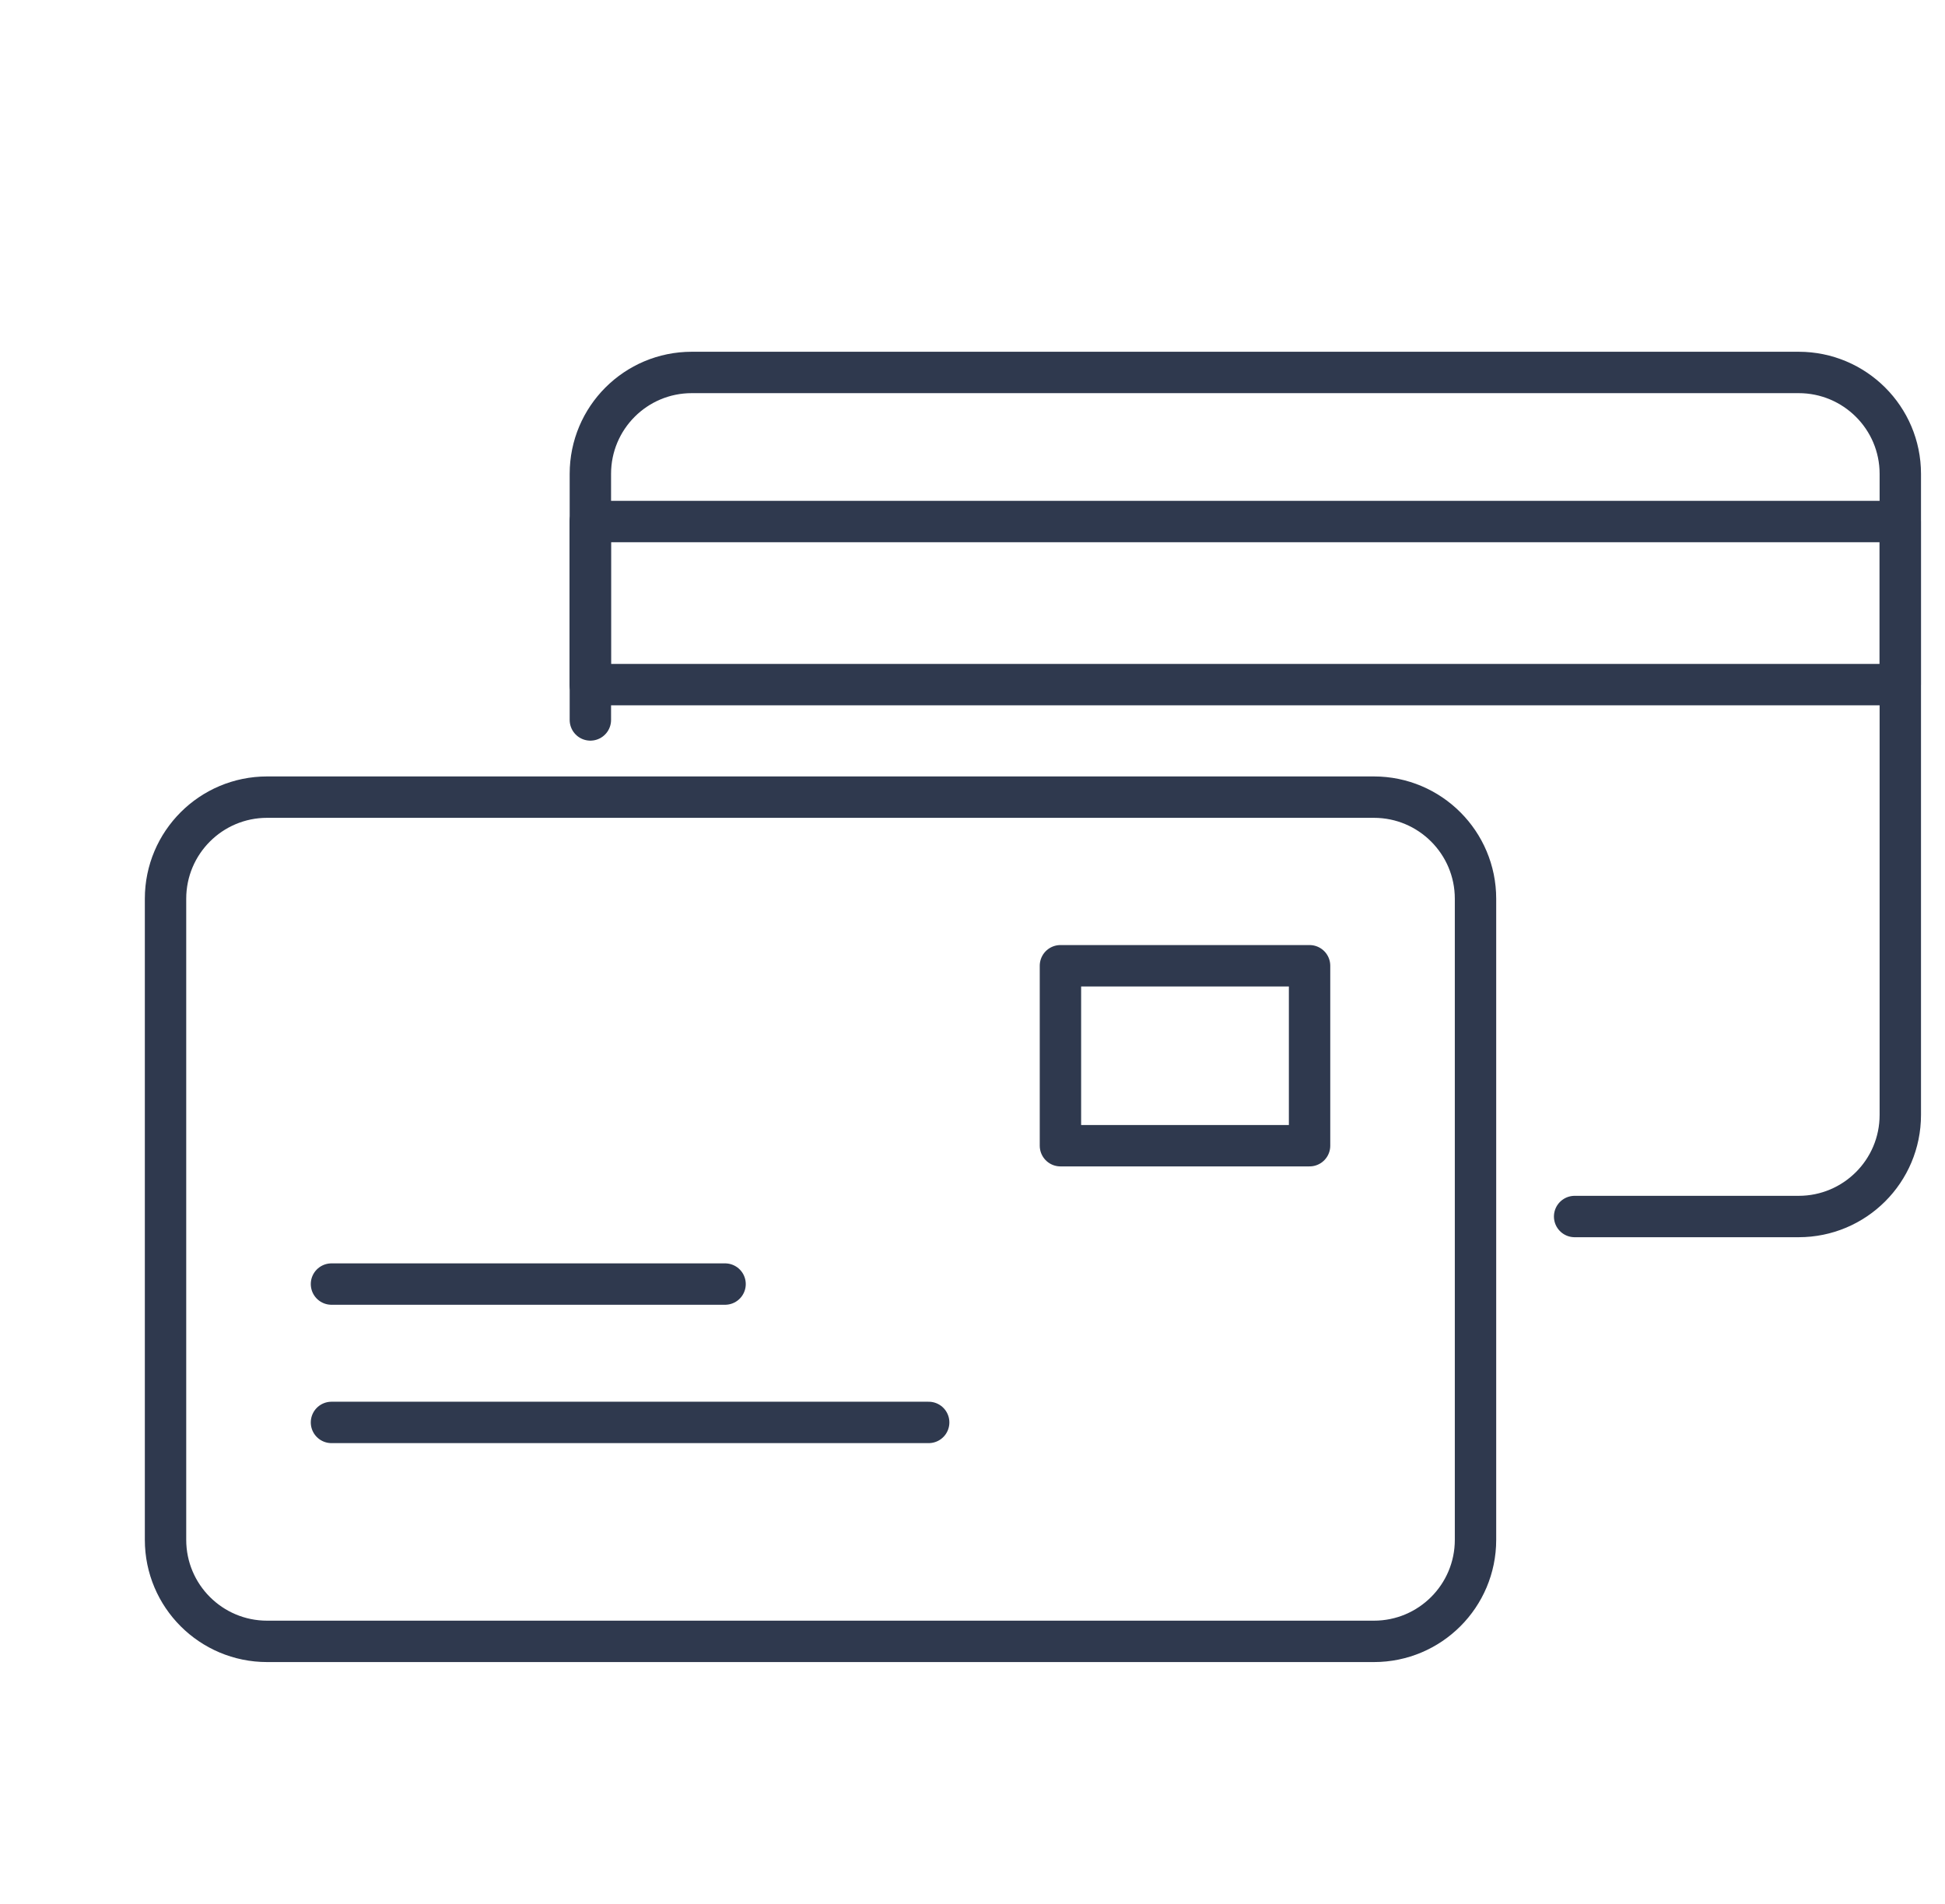 <svg width="47" height="46" viewBox="0 0 47 46" fill="none" xmlns="http://www.w3.org/2000/svg">
<path d="M6.455 39.658H33.2C34.556 39.658 35.655 38.56 35.655 37.204V21.715C35.655 20.36 34.556 19.26 33.2 19.26H6.455C5.099 19.26 4 20.359 4 21.715V37.204C4 38.56 5.099 39.658 6.455 39.658Z" stroke="#2F394E" stroke-miterlimit="10" stroke-linecap="round" stroke-linejoin="round"/>
<path d="M25.625 27.682H31.645V23.334H25.625V27.682Z" stroke="#2F394E" stroke-miterlimit="10" stroke-linecap="round" stroke-linejoin="round"/>
<path d="M8.01 31.025H17.521" stroke="#2F394E" stroke-miterlimit="10" stroke-linecap="round" stroke-linejoin="round"/>
<path d="M8.01 34.368H22.441" stroke="#2F394E" stroke-miterlimit="10" stroke-linecap="round" stroke-linejoin="round"/>
<path d="M14.266 17.395V11.449C14.266 10.095 15.363 8.999 16.716 8.999H43.464C44.818 8.999 45.92 10.095 45.92 11.449V26.938C45.92 28.297 44.818 29.393 43.464 29.393H38.05" stroke="#2F394E" stroke-miterlimit="10" stroke-linecap="round" stroke-linejoin="round"/>
<path d="M14.263 16.542H45.918V12.601H14.263V16.542Z" stroke="#2F394E" stroke-miterlimit="10" stroke-linecap="round" stroke-linejoin="round"/>
</svg>
